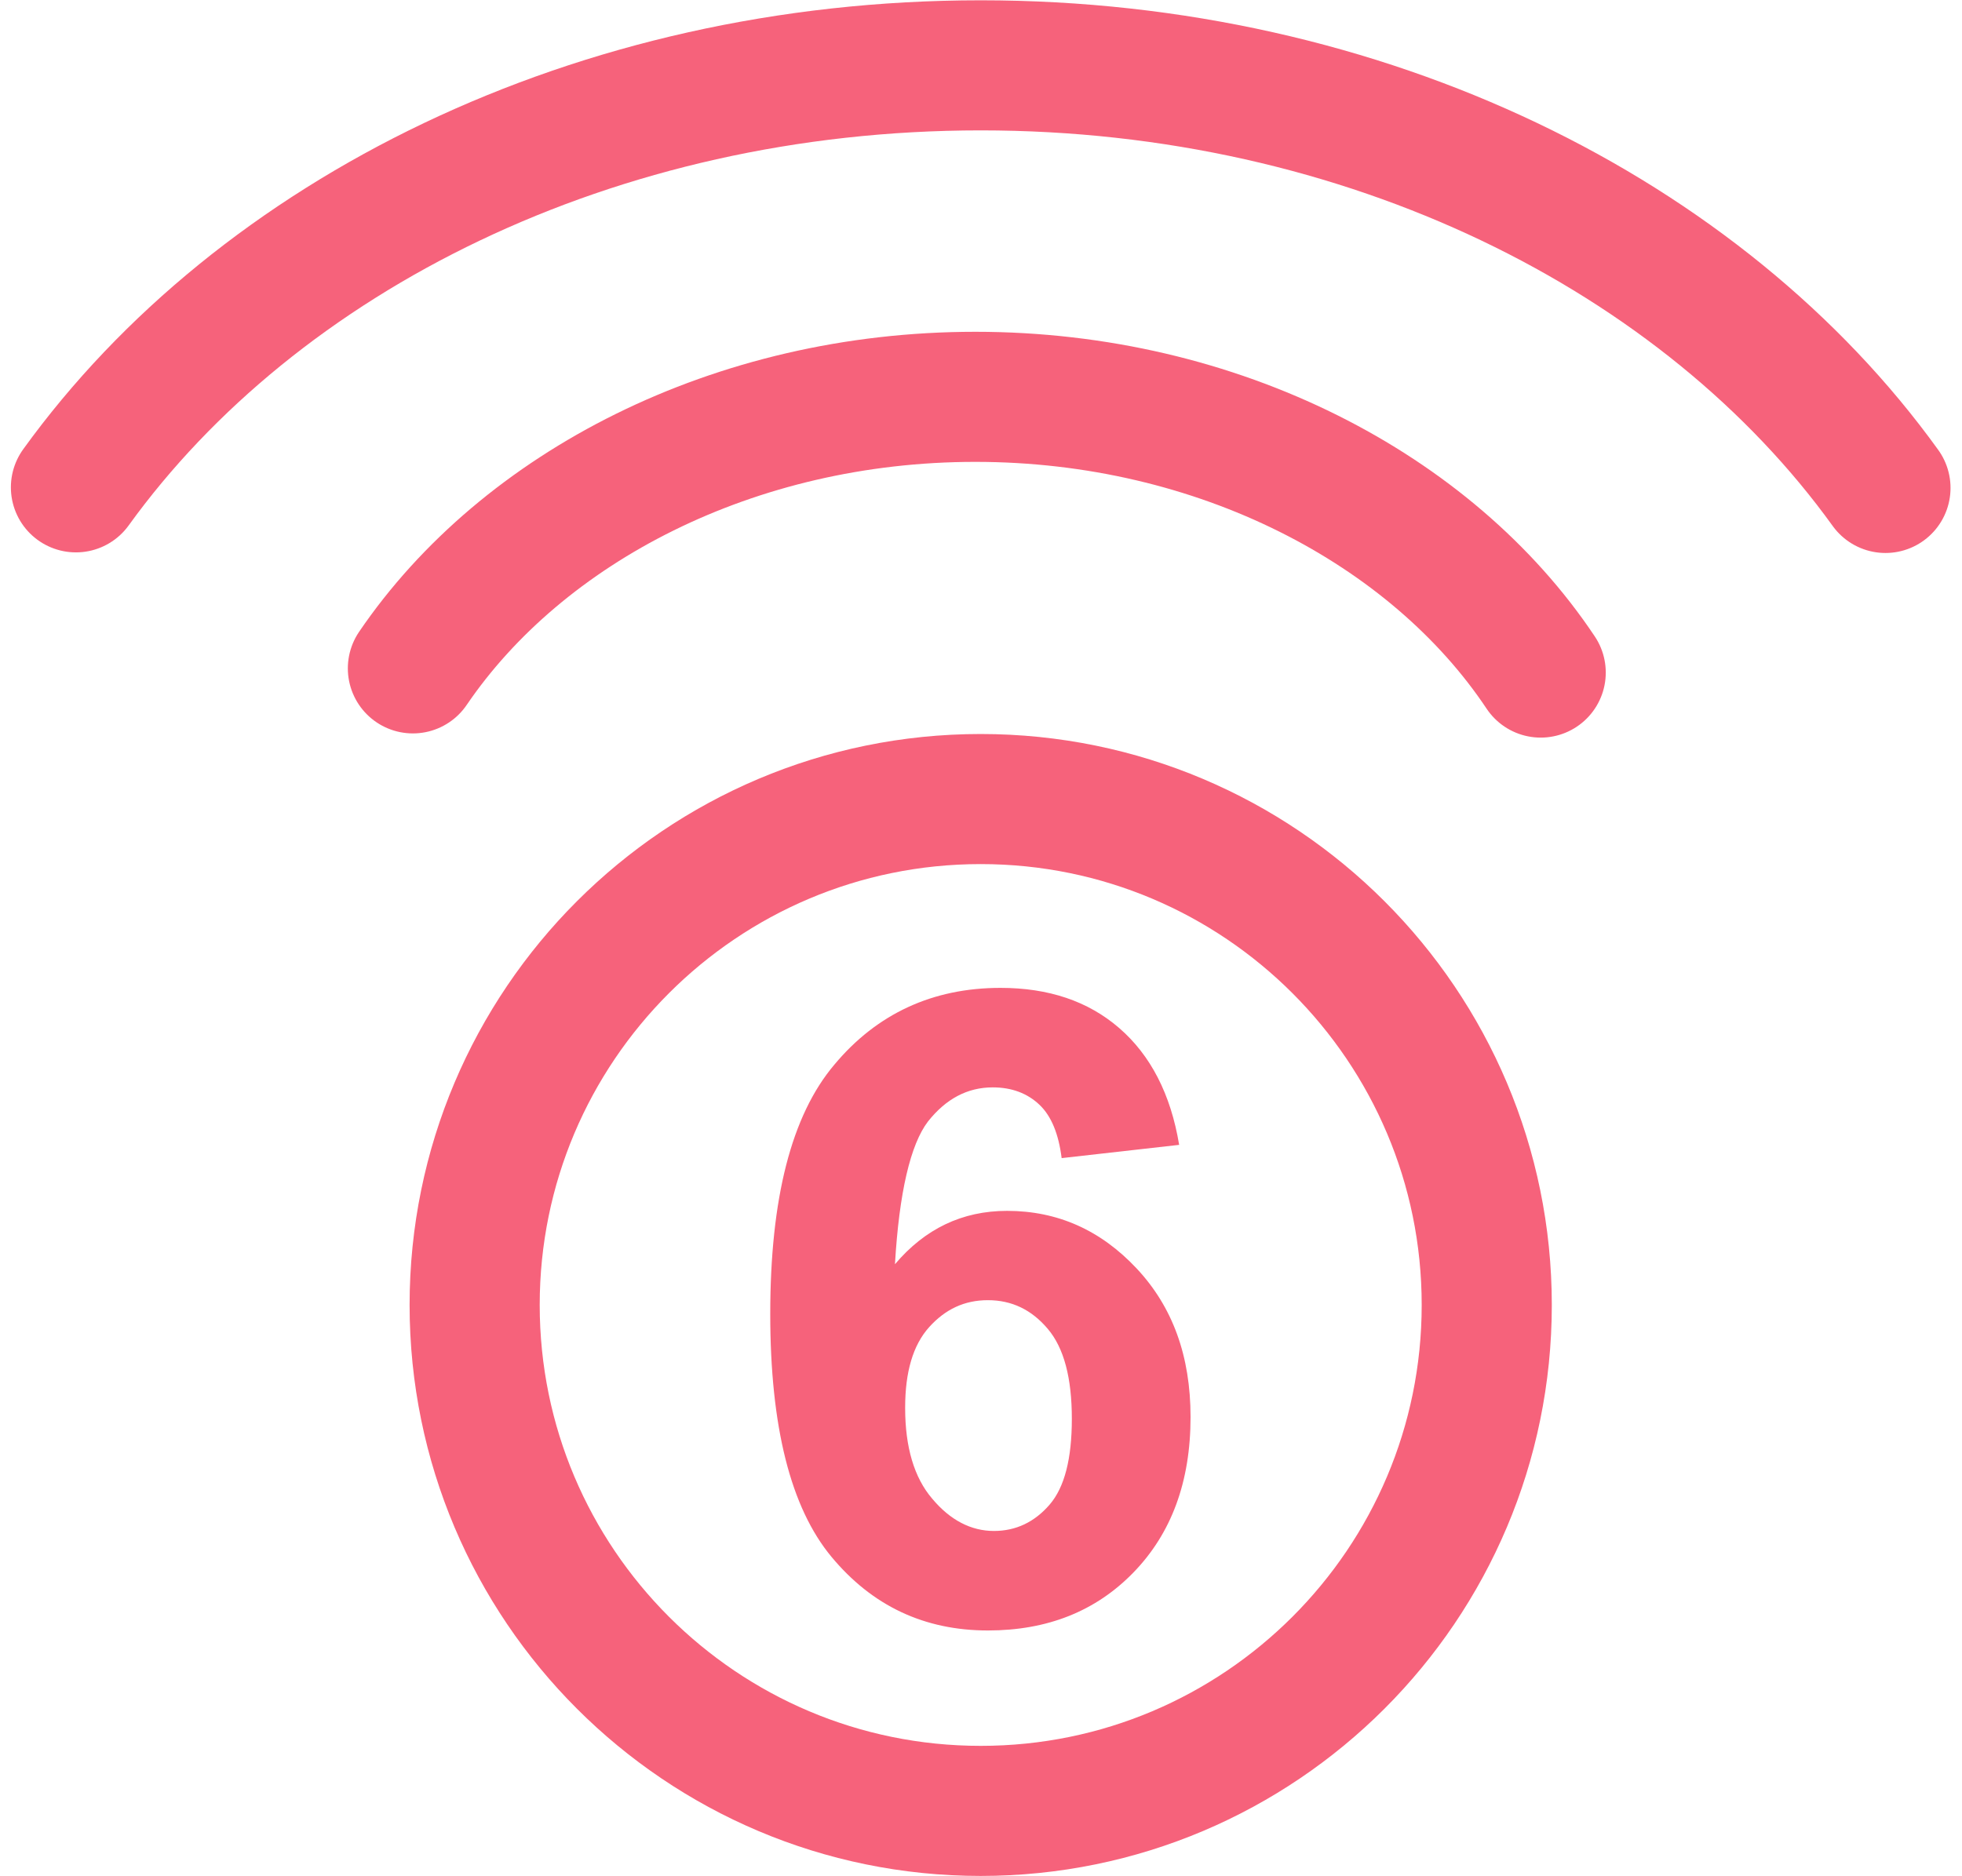 <?xml version="1.0" encoding="UTF-8"?>
<!DOCTYPE svg PUBLIC "-//W3C//DTD SVG 1.1//EN" "http://www.w3.org/Graphics/SVG/1.1/DTD/svg11.dtd">
<!-- Creator: CorelDRAW -->
<svg xmlns="http://www.w3.org/2000/svg" xml:space="preserve" width="46px" height="44px" style="shape-rendering:geometricPrecision; text-rendering:geometricPrecision; image-rendering:optimizeQuality; fill-rule:evenodd; clip-rule:evenodd"
viewBox="0 0 3.235 3.13"
 xmlns:xlink="http://www.w3.org/1999/xlink">
 <defs>
  <style type="text/css">
   <![CDATA[
    .str0 {stroke:#F6627B;stroke-width:0.217;stroke-linecap:round;stroke-linejoin:round}
    .fil0 {fill:none}
    .fil1 {fill:#F6627B;fill-rule:nonzero}
   ]]>
  </style>
 </defs>
 <g id="Layer_x0020_1">
  <g id="_283372392">
   <path id="_283873448" class="fil0 str0" d="M1.617 3.021c0.466,0 0.844,-0.378 0.844,-0.844 0,-0.466 -0.378,-0.844 -0.844,-0.844 -0.466,0 -0.844,0.378 -0.844,0.844 0,0.466 0.378,0.844 0.844,0.844z"/>
   <g>
    <path id="_284801392" class="fil0 str0" d="M2.551 1.122c-0.182,-0.273 -0.538,-0.46 -0.943,-0.46 -0.402,0 -0.755,0.184 -0.938,0.453"/>
    <path id="_283372560" class="fil0 str0" d="M3.126 0.814c-0.304,-0.422 -0.866,-0.705 -1.509,-0.705 -0.643,0 -1.205,0.283 -1.509,0.704"/>
   </g>
   <path id="_279960888" class="fil1" d="M1.947 1.91l-0.195 0.022c-0.005,-0.04 -0.017,-0.07 -0.037,-0.089 -0.02,-0.019 -0.046,-0.029 -0.078,-0.029 -0.042,0 -0.078,0.019 -0.108,0.057 -0.029,0.038 -0.048,0.118 -0.055,0.238 0.05,-0.059 0.112,-0.089 0.187,-0.089 0.084,0 0.156,0.032 0.216,0.096 0.06,0.064 0.09,0.146 0.09,0.248 0,0.108 -0.032,0.194 -0.095,0.259 -0.063,0.065 -0.144,0.097 -0.243,0.097 -0.106,0 -0.193,-0.041 -0.261,-0.123 -0.068,-0.082 -0.102,-0.217 -0.102,-0.405 0,-0.192 0.035,-0.331 0.107,-0.416 0.071,-0.085 0.164,-0.128 0.277,-0.128 0.08,0 0.146,0.022 0.198,0.067 0.052,0.045 0.086,0.11 0.1,0.195zm-0.456 0.439c0,0.065 0.015,0.116 0.045,0.151 0.03,0.036 0.065,0.054 0.103,0.054 0.037,0 0.068,-0.015 0.093,-0.044 0.025,-0.029 0.037,-0.077 0.037,-0.143 0,-0.068 -0.013,-0.118 -0.04,-0.15 -0.027,-0.032 -0.06,-0.048 -0.1,-0.048 -0.039,0 -0.071,0.015 -0.098,0.045 -0.027,0.03 -0.04,0.075 -0.04,0.134z"/>
  </g>
 </g>
</svg>
